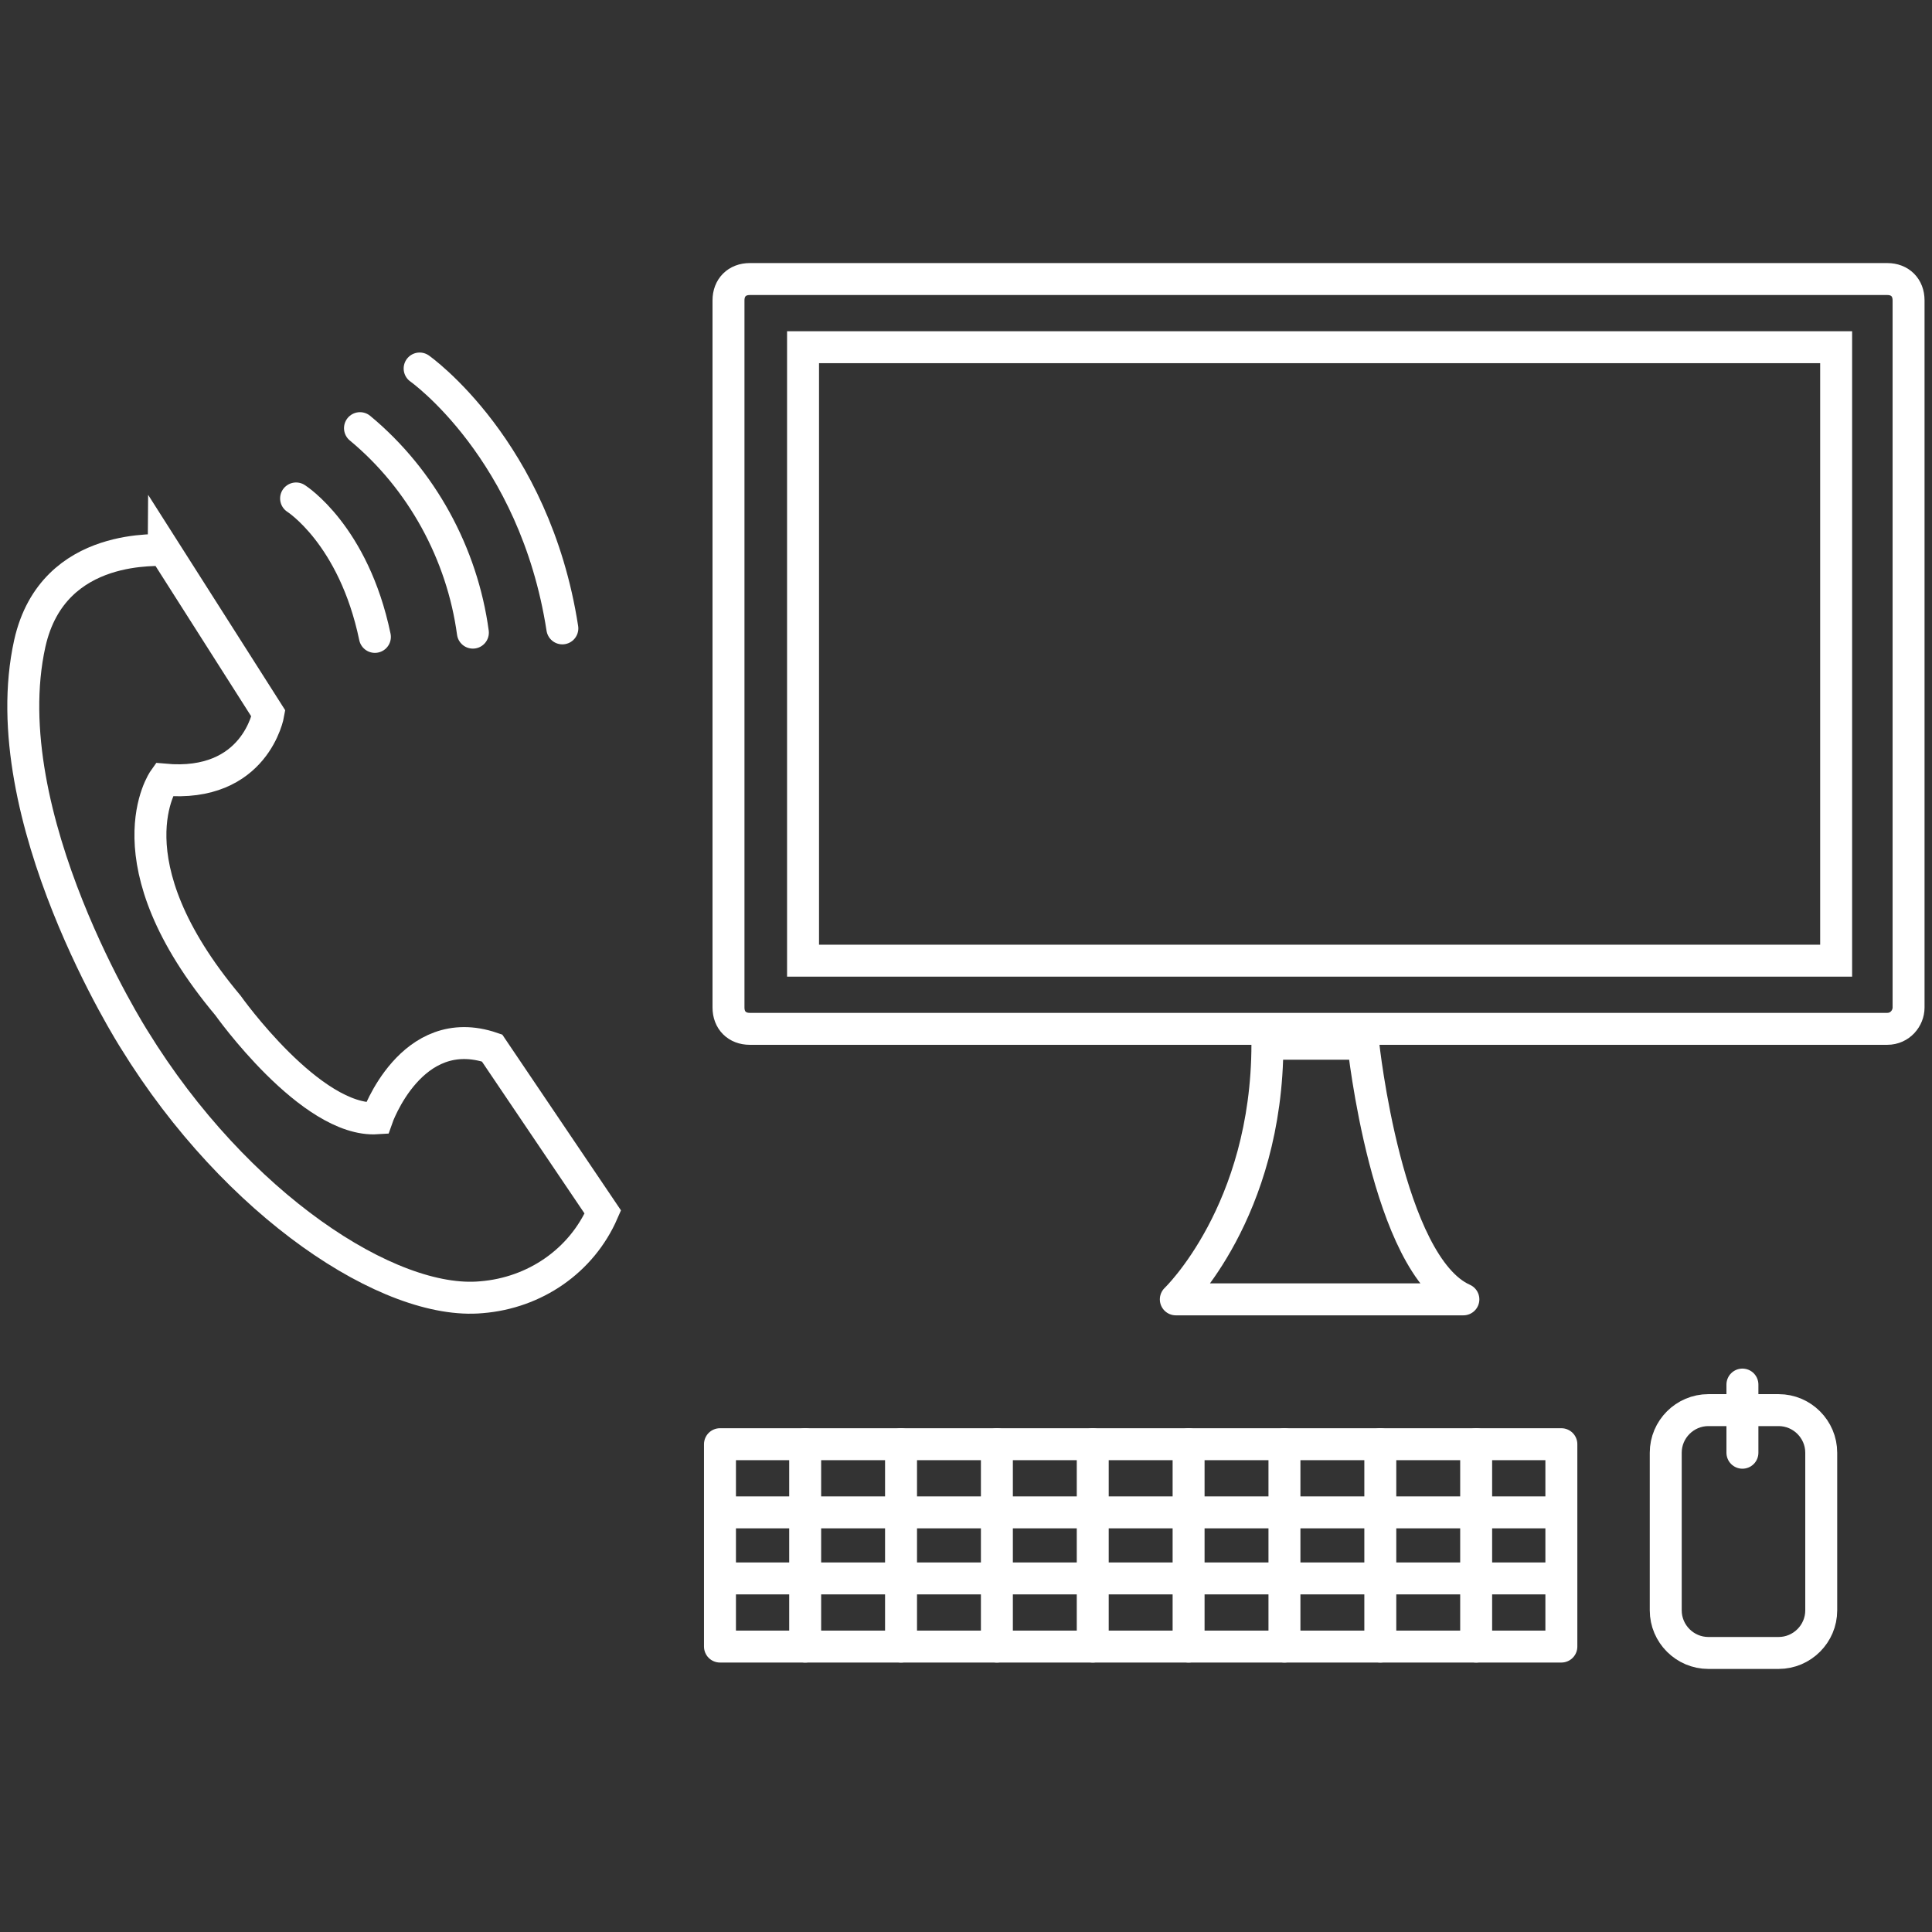 <?xml version="1.0" encoding="utf-8"?>
<!-- Generator: Adobe Illustrator 20.0.0, SVG Export Plug-In . SVG Version: 6.00 Build 0)  -->
<svg version="1.1" id="レイヤー_1" xmlns="http://www.w3.org/2000/svg" xmlns:xlink="http://www.w3.org/1999/xlink" x="0px"
	 y="0px" viewBox="0 0 90.7 90.7" style="enable-background:new 0 0 90.7 90.7;" xml:space="preserve">
<rect x="0" y="0" width="90.7" height="90.7" fill="#333333" stroke="none"/>
<style type="text/css">
	.st0{fill:none;stroke:#FFFFFF;stroke-width:1.5;stroke-miterlimit:10;}
	.st1{fill:none;stroke:#FFFFFF;stroke-width:1.5;stroke-linecap:round;stroke-linejoin:round;}
	.st2{fill:none;stroke:#FFFFFF;stroke-width:1.5;stroke-linejoin:round;}
</style>
<title>icon_process01</title>
<g id="レイヤー_2">
	<g id="レイヤー_1-2">
		<path class="st0" d="M88.6,48.3H35.2c-0.6,0-1-0.4-1-1V14.1c0-0.6,0.4-1,1-1h53.4c0.6,0,1,0.4,1,1v33.2
			C89.6,47.8,89.2,48.3,88.6,48.3z"/>
		<rect x="37.7" y="16.3" class="st0" width="48.5" height="28.8"/>
		<path class="st1" d="M55.2,61c0,0,4.3-4.1,4.3-12H64c0,0,1.1,10.4,4.7,12H55.2z"/>
		<rect x="33.8" y="67.8" class="st1" width="39.5" height="9.5"/>
		<line class="st1" x1="37.8" y1="67.8" x2="37.8" y2="77.3"/>
		<line class="st1" x1="42.3" y1="67.8" x2="42.3" y2="77.3"/>
		<line class="st1" x1="46.8" y1="67.8" x2="46.8" y2="77.3"/>
		<line class="st1" x1="51.3" y1="67.8" x2="51.3" y2="77.3"/>
		<line class="st1" x1="55.8" y1="67.8" x2="55.8" y2="77.3"/>
		<line class="st1" x1="60.3" y1="67.8" x2="60.3" y2="77.3"/>
		<line class="st1" x1="64.8" y1="67.8" x2="64.8" y2="77.3"/>
		<line class="st1" x1="69.3" y1="67.8" x2="69.3" y2="77.3"/>
		<line class="st2" x1="33.7" y1="71" x2="73.3" y2="71"/>
		<line class="st2" x1="33.7" y1="74.1" x2="73.3" y2="74.1"/>
		<path class="st2" d="M80.2,66.2h3.3c1.1,0,2,0.9,2,2v7.4c0,1.1-0.9,2-2,2h-3.3c-1.1,0-2-0.9-2-2v-7.4
			C78.2,67.1,79.1,66.2,80.2,66.2z"/>
		<line class="st1" x1="81.8" y1="68.2" x2="81.8" y2="65"/>
		<path class="st0" d="M1.4,30.2c-1.8,8.1,4.9,18.6,4.9,18.6c4.8,7.8,12,12.5,16.3,12.1c2.5-0.2,4.7-1.7,5.7-4l-5.2-7.7
			c-3.8-1.3-5.4,3.3-5.4,3.3c-3.1,0.2-7-5.3-7-5.3c-5.7-6.8-3-10.6-3-10.6c4.3,0.4,4.9-3.1,4.9-3.1l-4.9-7.7
			C7.7,25.9,2.5,25.3,1.4,30.2z"/>
		<path class="st1" d="M13.9,23.4c0,0,2.7,1.7,3.7,6.5"/>
		<path class="st1" d="M16.9,20.1c2.9,2.4,4.8,5.9,5.3,9.6"/>
		<path class="st1" d="M19.7,17.3c0,0,5.4,3.8,6.7,12.2"/>
	</g>
</g>
</svg>
